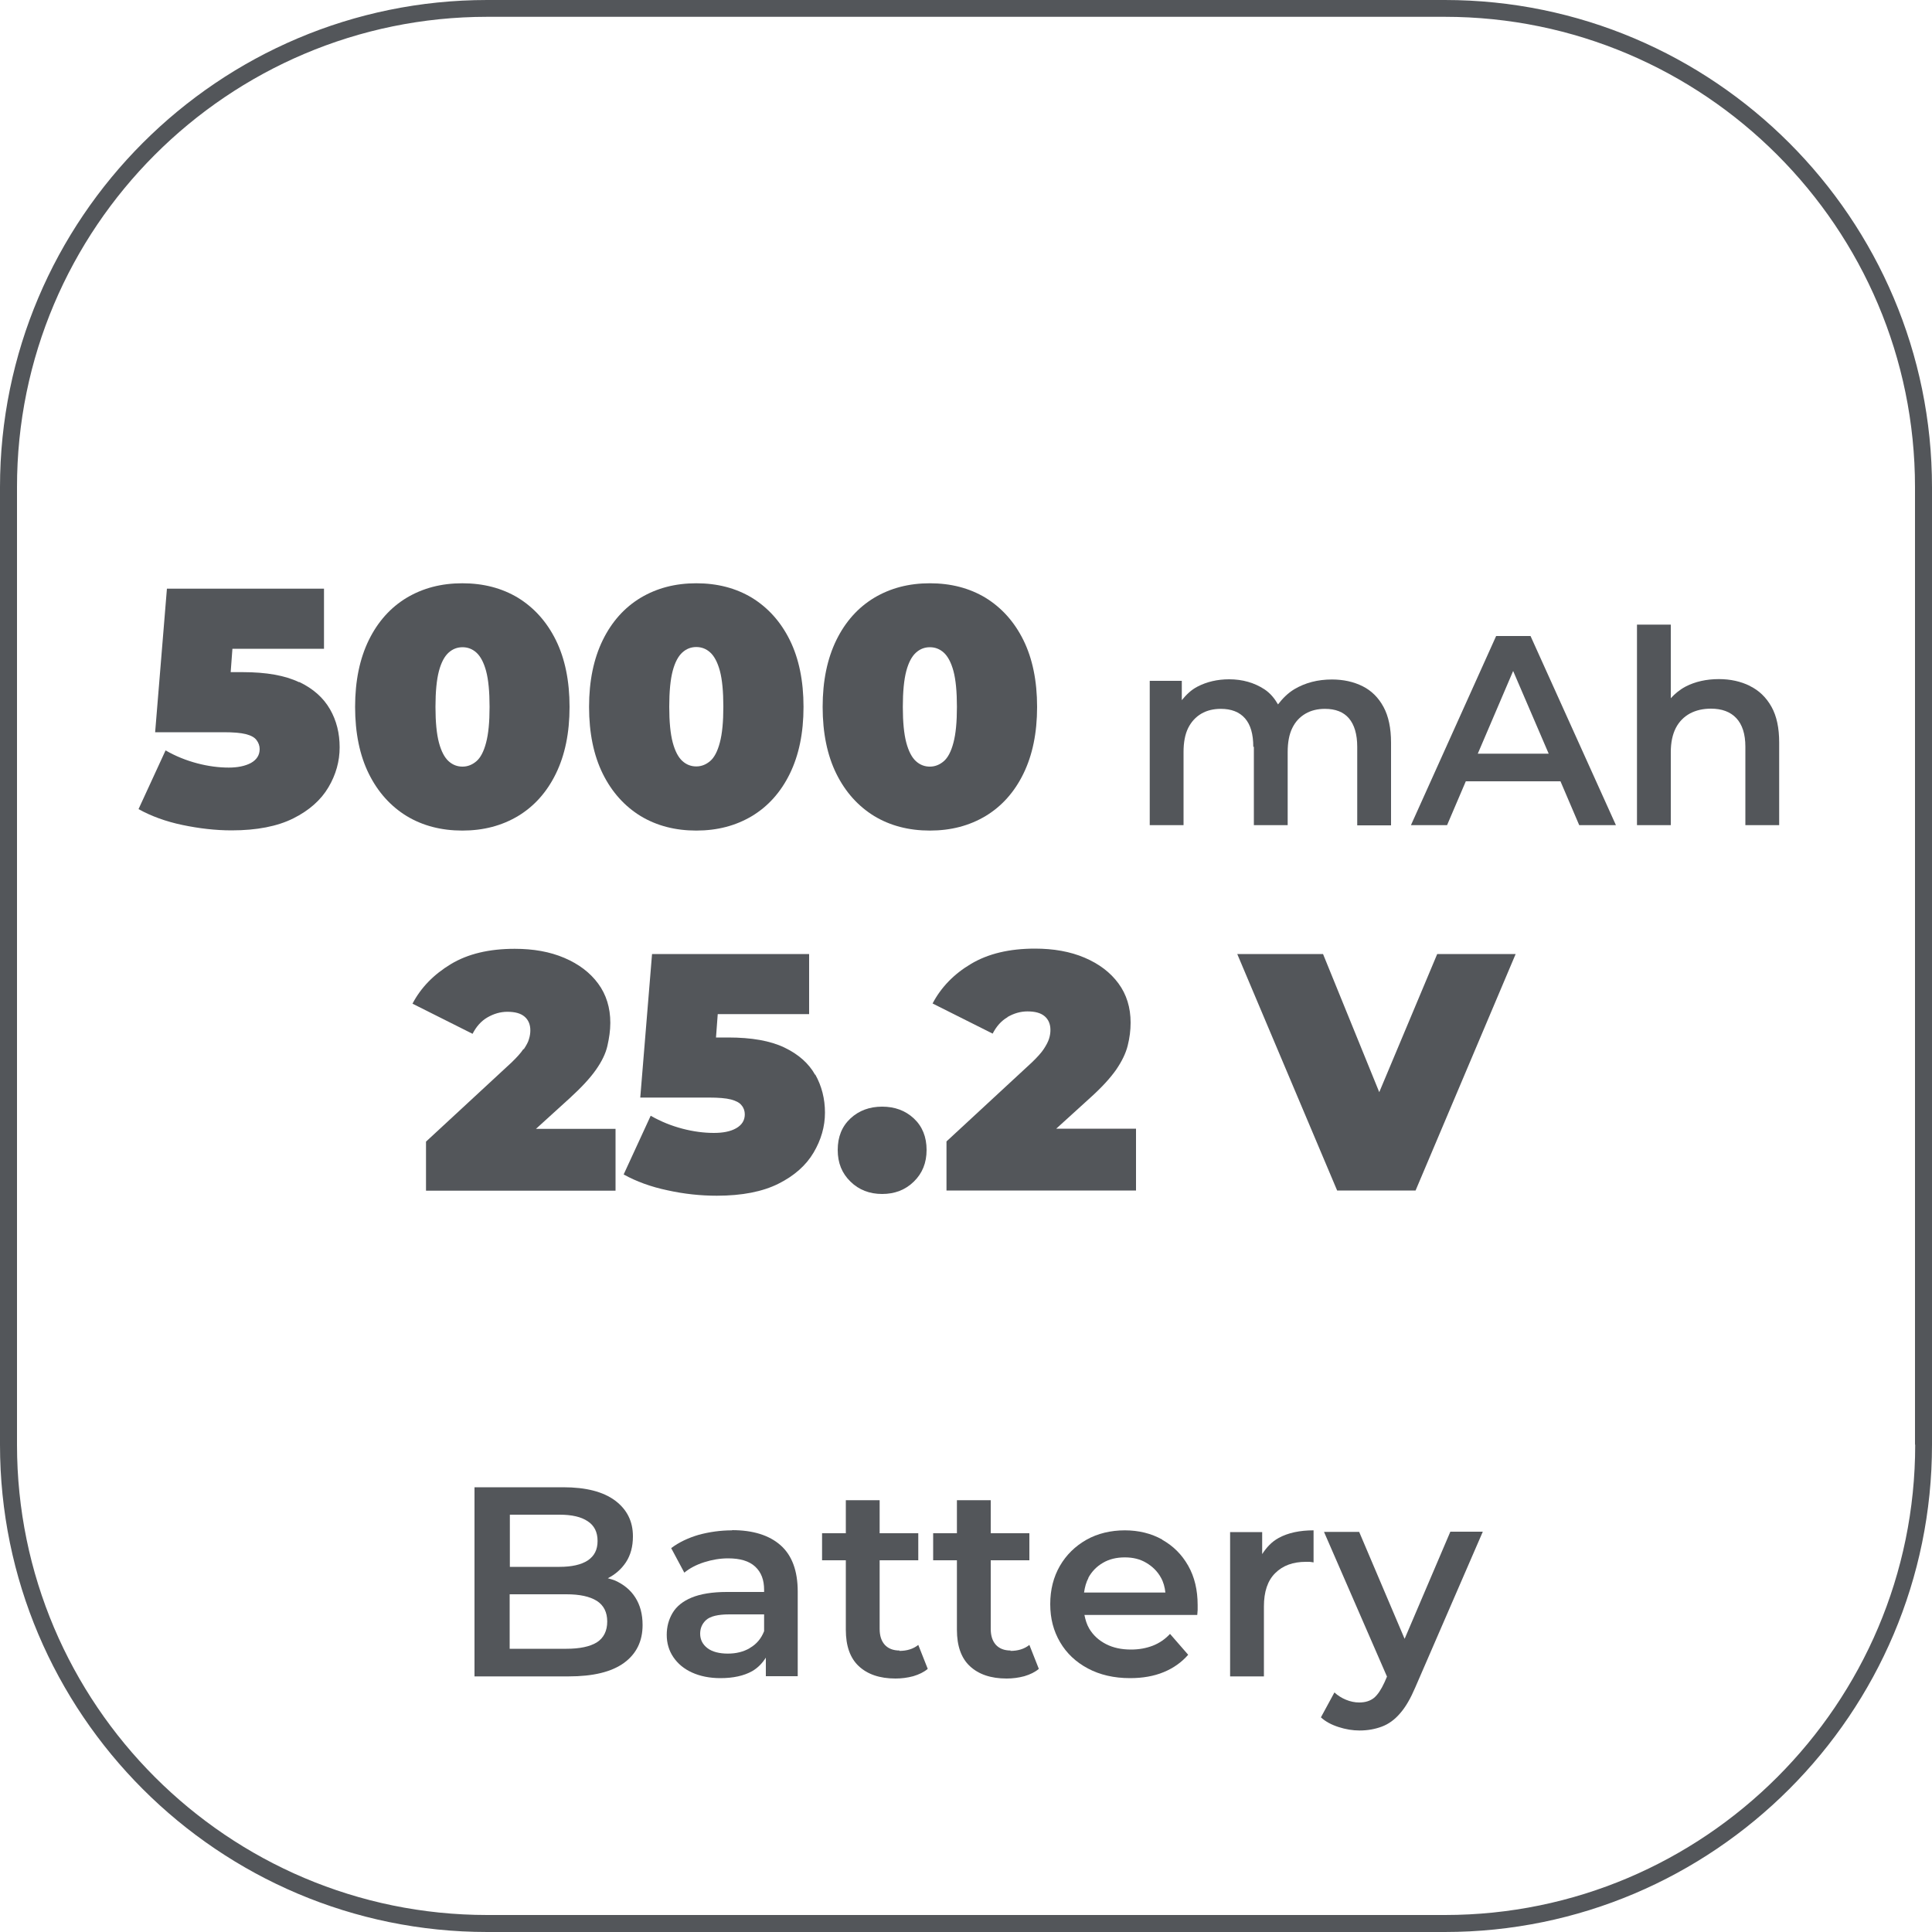 <?xml version="1.0" encoding="UTF-8"?>
<svg id="Capa_2" xmlns="http://www.w3.org/2000/svg" viewBox="0 0 100 100">
  <defs>
    <style>
      .cls-1 {
        fill: #53565a;
      }
    </style>
  </defs>
  <g id="AVC-650">
    <g>
      <path class="cls-1" d="M74.78,0H25.22C11.31,0,0,11.31,0,25.22v49.56c0,13.91,11.31,25.22,25.22,25.22h49.56c13.91,0,25.22-11.31,25.22-25.22V25.22c0-13.91-11.31-25.22-25.22-25.22ZM99.13,74.78c0,13.42-10.92,24.34-24.34,24.34H25.22c-13.42,0-24.34-10.92-24.34-24.34V25.22C.87,11.8,11.8.87,25.22.87h49.56c13.42,0,24.34,10.92,24.34,24.34v49.56Z"/>
      <path class="cls-1" d="M31.84,81.81c-.12-.05-.25-.08-.38-.12.39-.2.7-.47.94-.83.24-.37.36-.81.36-1.34,0-.78-.31-1.39-.92-1.85-.62-.46-1.51-.69-2.69-.69h-4.59v9.79h4.87c1.27,0,2.22-.23,2.87-.7.64-.47.96-1.12.96-1.96,0-.57-.13-1.04-.38-1.43s-.6-.67-1.04-.87ZM28.96,78.4c.64,0,1.12.11,1.46.34.34.22.51.56.51,1.02s-.17.78-.51,1.01c-.34.22-.83.33-1.46.33h-2.57v-2.7h2.57ZM30.89,85.01c-.36.22-.89.33-1.57.33h-2.94v-2.82h2.94c.68,0,1.2.11,1.57.34.36.23.54.59.54,1.07s-.18.85-.54,1.08Z"/>
      <path class="cls-1" d="M37.9,79.21c-.6,0-1.17.08-1.73.23-.55.16-1.03.39-1.43.69l.68,1.27c.28-.23.62-.41,1.03-.54.41-.13.82-.2,1.24-.2.62,0,1.09.14,1.4.43.31.29.46.68.46,1.2v.11h-1.93c-.75,0-1.36.1-1.82.29s-.79.46-.99.8c-.2.34-.3.71-.3,1.13s.11.81.34,1.15c.23.34.55.61.97.8.42.19.91.29,1.47.29.66,0,1.21-.12,1.64-.36.31-.18.53-.42.71-.7v.96h1.65v-4.38c0-1.08-.3-1.88-.89-2.4s-1.43-.78-2.51-.78ZM38.82,85.3c-.34.2-.72.29-1.15.29s-.8-.09-1.05-.28c-.25-.19-.38-.44-.38-.75,0-.28.1-.52.31-.71s.61-.29,1.2-.29h1.8v.87c-.15.38-.39.67-.74.87Z"/>
      <path class="cls-1" d="M46.56,85.43c-.33,0-.58-.1-.76-.29-.18-.2-.27-.47-.27-.83v-3.55h2v-1.4h-2v-1.71h-1.75v1.71h-1.23v1.4h1.23v3.6c0,.83.22,1.46.67,1.88.45.42,1.08.64,1.9.64.32,0,.62-.04.92-.12.3-.09.55-.21.75-.38l-.49-1.24c-.26.21-.59.31-.98.31Z"/>
      <path class="cls-1" d="M52.31,85.43c-.33,0-.58-.1-.76-.29-.18-.2-.27-.47-.27-.83v-3.55h2v-1.4h-2v-1.71h-1.75v1.71h-1.23v1.4h1.23v3.6c0,.83.22,1.46.67,1.88.45.42,1.08.64,1.9.64.32,0,.62-.04.92-.12.3-.09.55-.21.75-.38l-.49-1.24c-.26.21-.59.31-.98.31Z"/>
      <path class="cls-1" d="M60.16,79.69c-.57-.32-1.22-.48-1.94-.48s-1.41.16-1.99.49-1.04.78-1.37,1.35c-.33.57-.5,1.23-.5,1.98s.17,1.39.51,1.97c.34.58.82,1.03,1.44,1.36.62.33,1.35.5,2.18.5.65,0,1.23-.1,1.74-.31.51-.21.93-.51,1.27-.9l-.94-1.08c-.26.28-.56.48-.89.61-.34.13-.71.2-1.13.2-.49,0-.92-.09-1.29-.28-.37-.19-.66-.45-.87-.8-.13-.22-.2-.46-.25-.71h5.84c0-.08.02-.17.02-.26,0-.09,0-.18,0-.25,0-.78-.16-1.46-.49-2.04-.33-.58-.77-1.02-1.34-1.34ZM56.33,81.67c.18-.33.43-.59.76-.78.32-.19.7-.28,1.13-.28s.79.09,1.11.28c.32.19.58.44.76.77.13.23.2.49.23.77h-4.21c.04-.28.11-.54.23-.76Z"/>
      <path class="cls-1" d="M65.33,80.45v-1.15h-1.66v7.47h1.75v-3.62c0-.76.19-1.34.59-1.73.39-.39.92-.58,1.58-.58.06,0,.13,0,.19,0s.13.02.21.03v-1.66c-.72,0-1.32.13-1.8.39-.37.2-.64.5-.86.84Z"/>
      <path class="cls-1" d="M72.7,84.82l-2.35-5.53h-1.82l3.26,7.49-.13.3c-.17.37-.35.64-.54.8-.2.16-.45.24-.77.24-.23,0-.46-.05-.68-.14-.22-.09-.43-.22-.6-.38l-.7,1.29c.24.22.54.38.91.5s.73.18,1.09.18c.42,0,.8-.07,1.15-.2.35-.13.67-.36.95-.69.29-.33.54-.77.78-1.33l3.5-8.07h-1.68l-2.36,5.53Z"/>
      <path class="cls-1" d="M15.48,35.31c-.73-.35-1.7-.52-2.91-.52h-.63l.09-1.21h4.74v-3.11h-8.13l-.61,7.43h3.55c.5,0,.88.03,1.15.1s.45.17.55.31c.1.13.16.29.16.46,0,.31-.15.55-.45.72-.3.16-.69.24-1.15.24-.51,0-1.06-.07-1.63-.22-.57-.15-1.12-.37-1.64-.67l-1.4,3.04c.65.36,1.41.64,2.27.82s1.71.28,2.55.28c1.3,0,2.37-.21,3.19-.62.82-.41,1.43-.95,1.82-1.61.39-.66.58-1.35.58-2.07s-.16-1.38-.5-1.97-.86-1.06-1.59-1.41Z"/>
      <path class="cls-1" d="M26.81,42.24c.83-.5,1.49-1.23,1.96-2.19.47-.96.71-2.11.71-3.46s-.24-2.51-.71-3.46c-.47-.95-1.13-1.68-1.96-2.19-.83-.5-1.79-.75-2.88-.75s-2.04.25-2.88.75c-.83.5-1.49,1.23-1.96,2.19-.47.96-.71,2.11-.71,3.46s.24,2.51.71,3.46c.47.95,1.13,1.68,1.96,2.19.83.5,1.79.75,2.88.75s2.04-.25,2.88-.75ZM22.72,38.44c-.12-.45-.18-1.07-.18-1.85s.06-1.41.18-1.86c.12-.45.29-.76.5-.95.21-.19.45-.28.72-.28s.51.09.72.28c.21.19.38.51.5.95.12.45.18,1.07.18,1.86s-.06,1.4-.18,1.85c-.12.46-.29.78-.5.96s-.45.28-.72.28-.51-.09-.72-.28c-.21-.19-.38-.51-.5-.96Z"/>
      <path class="cls-1" d="M33.16,42.24c.83.5,1.79.75,2.88.75s2.04-.25,2.88-.75c.83-.5,1.49-1.23,1.96-2.19.47-.96.71-2.11.71-3.46s-.24-2.51-.71-3.46c-.47-.95-1.13-1.68-1.96-2.19-.83-.5-1.79-.75-2.88-.75s-2.04.25-2.88.75c-.83.5-1.49,1.23-1.96,2.19-.47.96-.71,2.11-.71,3.46s.24,2.51.71,3.46c.47.95,1.13,1.68,1.96,2.19ZM34.82,34.72c.12-.45.29-.76.5-.95.21-.19.45-.28.72-.28s.51.09.72.28c.21.19.38.51.5.95.12.45.18,1.07.18,1.86s-.06,1.4-.18,1.85c-.12.46-.29.78-.5.96s-.45.28-.72.28-.51-.09-.72-.28c-.21-.19-.38-.51-.5-.96-.12-.45-.18-1.07-.18-1.85s.06-1.41.18-1.86Z"/>
      <path class="cls-1" d="M52.97,40.05c.47-.96.71-2.11.71-3.46s-.24-2.51-.71-3.46c-.47-.95-1.13-1.68-1.96-2.19-.83-.5-1.79-.75-2.88-.75s-2.04.25-2.88.75c-.83.5-1.49,1.23-1.96,2.19-.47.96-.71,2.11-.71,3.46s.24,2.51.71,3.46c.47.95,1.13,1.68,1.96,2.19.83.5,1.79.75,2.88.75s2.04-.25,2.88-.75c.83-.5,1.49-1.23,1.96-2.19ZM49.35,38.44c-.12.46-.29.78-.5.96s-.45.28-.72.28-.51-.09-.72-.28c-.21-.19-.38-.51-.5-.96-.12-.45-.18-1.07-.18-1.85s.06-1.41.18-1.86c.12-.45.29-.76.5-.95.21-.19.45-.28.72-.28s.51.09.72.28c.21.19.38.51.5.95.12.45.18,1.07.18,1.86s-.06,1.4-.18,1.85Z"/>
      <path class="cls-1" d="M64.9,38.65v4.06h1.75v-3.79c0-.5.08-.92.24-1.24.16-.33.39-.57.68-.74.29-.17.63-.25,1.01-.25.54,0,.96.16,1.24.49s.43.82.43,1.48v4.06h1.75v-4.28c0-.75-.13-1.37-.39-1.85-.26-.48-.62-.84-1.08-1.07-.46-.23-.99-.35-1.59-.35-.74,0-1.38.17-1.94.5-.35.21-.62.49-.85.79-.18-.31-.4-.58-.7-.78-.52-.34-1.13-.52-1.83-.52-.61,0-1.16.13-1.64.38-.33.17-.58.42-.81.7v-1h-1.66v7.47h1.75v-3.79c0-.5.08-.92.24-1.24s.39-.57.68-.74c.29-.17.63-.25,1.01-.25.54,0,.96.16,1.25.49.29.33.43.82.43,1.48Z"/>
      <path class="cls-1" d="M77.44,32.92l-4.41,9.79h1.87l.97-2.27h4.9l.97,2.27h1.9l-4.42-9.79h-1.79ZM76.49,39.01l1.83-4.28,1.84,4.28h-3.67Z"/>
      <path class="cls-1" d="M90.57,35.5c-.47-.23-1-.35-1.6-.35-.65,0-1.23.13-1.73.39-.3.16-.55.37-.76.6v-3.81h-1.75v10.38h1.75v-3.78c0-.5.09-.92.26-1.25.17-.33.42-.58.73-.75.32-.17.68-.25,1.09-.25.56,0,1,.16,1.31.49.31.33.47.82.47,1.48v4.06h1.75v-4.28c0-.75-.13-1.37-.4-1.85s-.64-.84-1.11-1.07Z"/>
      <path class="cls-1" d="M27.09,54.3c-.13.2-.34.43-.62.7l-4.42,4.09v2.54h9.81v-3.2h-4.12l1.75-1.59c.59-.54,1.04-1.02,1.35-1.46s.51-.85.6-1.25.15-.79.15-1.19c0-.78-.21-1.46-.63-2.03-.42-.57-1-1.01-1.75-1.33-.75-.32-1.6-.47-2.57-.47-1.32,0-2.42.26-3.3.79s-1.55,1.21-1.99,2.05l3.11,1.56c.19-.37.44-.66.77-.85.33-.19.67-.29,1.03-.29.4,0,.69.08.89.25s.3.41.3.71c0,.14-.02.29-.07.45-.04.16-.14.33-.27.53Z"/>
      <path class="cls-1" d="M42.19,55.63c-.33-.59-.86-1.06-1.59-1.41-.73-.35-1.7-.52-2.91-.52h-.63l.09-1.21h4.73v-3.11h-8.13l-.61,7.43h3.55c.5,0,.88.03,1.15.1.26.07.45.17.55.31.11.13.16.29.16.46,0,.31-.15.55-.45.72s-.69.24-1.15.24c-.51,0-1.06-.07-1.63-.22-.57-.15-1.12-.37-1.64-.67l-1.4,3.04c.65.36,1.41.64,2.27.82.86.19,1.71.28,2.55.28,1.31,0,2.37-.21,3.19-.62.82-.41,1.43-.95,1.82-1.61.39-.66.59-1.35.59-2.07s-.17-1.38-.5-1.97Z"/>
      <path class="cls-1" d="M45.66,61.8c.65,0,1.2-.21,1.64-.64s.66-.97.66-1.64-.22-1.22-.66-1.63-.99-.61-1.64-.61-1.2.2-1.64.61-.66.95-.66,1.63.22,1.21.66,1.64.99.64,1.64.64Z"/>
      <path class="cls-1" d="M52.15,52.64c.33-.19.67-.29,1.03-.29.4,0,.69.08.89.25s.3.41.3.71c0,.14-.02.29-.07.45-.05.16-.14.33-.27.53-.13.2-.34.43-.62.7l-4.42,4.09v2.54h9.81v-3.2h-4.13l1.75-1.59c.6-.54,1.04-1.02,1.35-1.46.3-.44.5-.85.6-1.25s.15-.79.15-1.19c0-.78-.21-1.46-.63-2.03-.42-.57-1-1.01-1.75-1.33-.75-.32-1.61-.47-2.57-.47-1.32,0-2.42.26-3.31.79-.88.52-1.55,1.21-1.99,2.05l3.11,1.56c.19-.37.44-.66.77-.85Z"/>
      <polygon class="cls-1" points="71.39 56.53 68.48 49.38 64.04 49.38 69.21 61.62 73.27 61.62 78.45 49.38 74.39 49.38 71.39 56.53"/>
    </g>
  </g>
</svg>